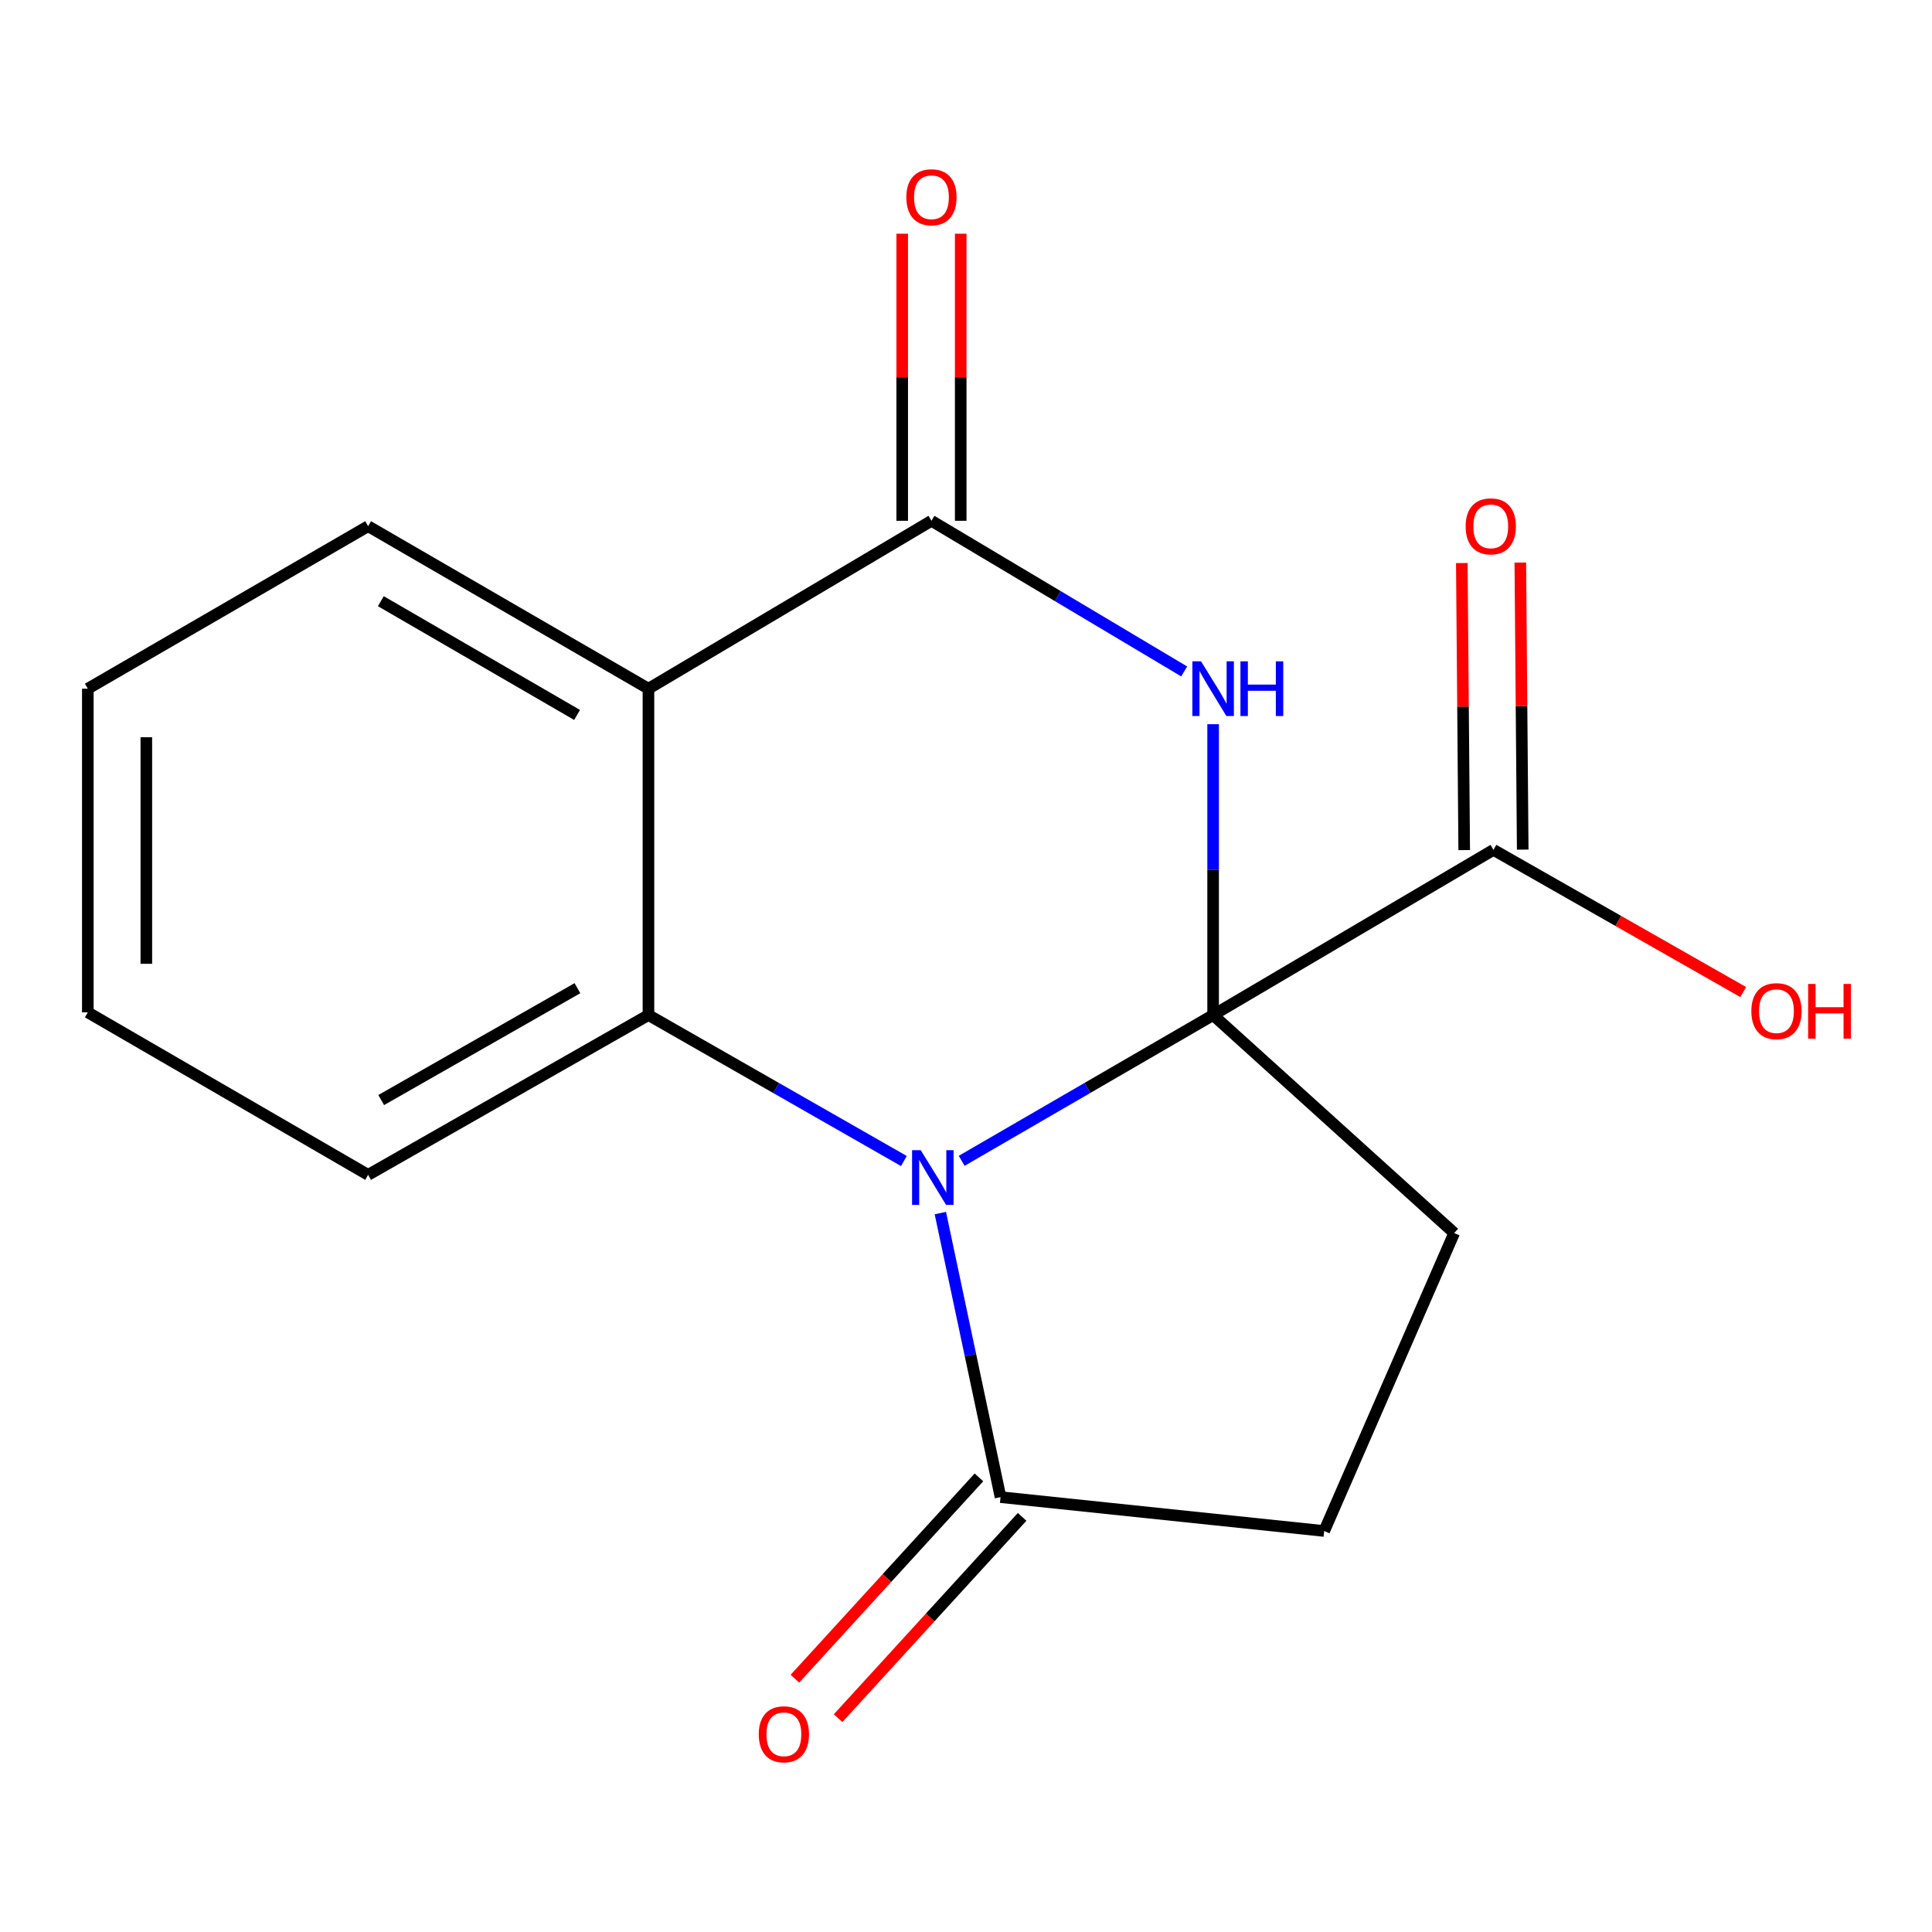 <?xml version='1.0' encoding='iso-8859-1'?>
<svg version='1.1' baseProfile='full'
              xmlns='http://www.w3.org/2000/svg'
                      xmlns:rdkit='http://www.rdkit.org/xml'
                      xmlns:xlink='http://www.w3.org/1999/xlink'
                  xml:space='preserve'
width='1000px' height='1000px' viewBox='0 0 1000 1000'>
<!-- END OF HEADER -->
<rect style='opacity:1.0;fill:#FFFFFF;stroke:none' width='1000' height='1000' x='0' y='0'> </rect>
<path class='bond-0' d='M 627.911,525.391 L 562.835,563.118' style='fill:none;fill-rule:evenodd;stroke:#000000;stroke-width:6px;stroke-linecap:butt;stroke-linejoin:miter;stroke-opacity:1' />
<path class='bond-0' d='M 562.835,563.118 L 497.76,600.844' style='fill:none;fill-rule:evenodd;stroke:#0000FF;stroke-width:6px;stroke-linecap:butt;stroke-linejoin:miter;stroke-opacity:1' />
<path class='bond-1' d='M 627.911,525.391 L 627.911,450.12' style='fill:none;fill-rule:evenodd;stroke:#000000;stroke-width:6px;stroke-linecap:butt;stroke-linejoin:miter;stroke-opacity:1' />
<path class='bond-1' d='M 627.911,450.12 L 627.911,374.849' style='fill:none;fill-rule:evenodd;stroke:#0000FF;stroke-width:6px;stroke-linecap:butt;stroke-linejoin:miter;stroke-opacity:1' />
<path class='bond-6' d='M 627.911,525.391 L 773.012,439.885' style='fill:none;fill-rule:evenodd;stroke:#000000;stroke-width:6px;stroke-linecap:butt;stroke-linejoin:miter;stroke-opacity:1' />
<path class='bond-7' d='M 627.911,525.391 L 752.687,638.221' style='fill:none;fill-rule:evenodd;stroke:#000000;stroke-width:6px;stroke-linecap:butt;stroke-linejoin:miter;stroke-opacity:1' />
<path class='bond-3' d='M 467.849,600.942 L 401.744,563.166' style='fill:none;fill-rule:evenodd;stroke:#0000FF;stroke-width:6px;stroke-linecap:butt;stroke-linejoin:miter;stroke-opacity:1' />
<path class='bond-3' d='M 401.744,563.166 L 335.64,525.391' style='fill:none;fill-rule:evenodd;stroke:#000000;stroke-width:6px;stroke-linecap:butt;stroke-linejoin:miter;stroke-opacity:1' />
<path class='bond-5' d='M 486.723,627.888 L 502.298,701.399' style='fill:none;fill-rule:evenodd;stroke:#0000FF;stroke-width:6px;stroke-linecap:butt;stroke-linejoin:miter;stroke-opacity:1' />
<path class='bond-5' d='M 502.298,701.399 L 517.874,774.91' style='fill:none;fill-rule:evenodd;stroke:#000000;stroke-width:6px;stroke-linecap:butt;stroke-linejoin:miter;stroke-opacity:1' />
<path class='bond-2' d='M 612.928,347.535 L 547.524,308.549' style='fill:none;fill-rule:evenodd;stroke:#0000FF;stroke-width:6px;stroke-linecap:butt;stroke-linejoin:miter;stroke-opacity:1' />
<path class='bond-2' d='M 547.524,308.549 L 482.12,269.563' style='fill:none;fill-rule:evenodd;stroke:#000000;stroke-width:6px;stroke-linecap:butt;stroke-linejoin:miter;stroke-opacity:1' />
<path class='bond-4' d='M 482.12,269.563 L 335.64,356.466' style='fill:none;fill-rule:evenodd;stroke:#000000;stroke-width:6px;stroke-linecap:butt;stroke-linejoin:miter;stroke-opacity:1' />
<path class='bond-8' d='M 497.263,269.563 L 497.263,195.265' style='fill:none;fill-rule:evenodd;stroke:#000000;stroke-width:6px;stroke-linecap:butt;stroke-linejoin:miter;stroke-opacity:1' />
<path class='bond-8' d='M 497.263,195.265 L 497.263,120.966' style='fill:none;fill-rule:evenodd;stroke:#FF0000;stroke-width:6px;stroke-linecap:butt;stroke-linejoin:miter;stroke-opacity:1' />
<path class='bond-8' d='M 466.978,269.563 L 466.978,195.265' style='fill:none;fill-rule:evenodd;stroke:#000000;stroke-width:6px;stroke-linecap:butt;stroke-linejoin:miter;stroke-opacity:1' />
<path class='bond-8' d='M 466.978,195.265 L 466.978,120.966' style='fill:none;fill-rule:evenodd;stroke:#FF0000;stroke-width:6px;stroke-linecap:butt;stroke-linejoin:miter;stroke-opacity:1' />
<path class='bond-14' d='M 335.64,525.391 L 190.539,608.104' style='fill:none;fill-rule:evenodd;stroke:#000000;stroke-width:6px;stroke-linecap:butt;stroke-linejoin:miter;stroke-opacity:1' />
<path class='bond-14' d='M 298.876,511.487 L 197.306,569.386' style='fill:none;fill-rule:evenodd;stroke:#000000;stroke-width:6px;stroke-linecap:butt;stroke-linejoin:miter;stroke-opacity:1' />
<path class='bond-18' d='M 335.64,525.391 L 335.64,356.466' style='fill:none;fill-rule:evenodd;stroke:#000000;stroke-width:6px;stroke-linecap:butt;stroke-linejoin:miter;stroke-opacity:1' />
<path class='bond-13' d='M 335.64,356.466 L 190.539,272.356' style='fill:none;fill-rule:evenodd;stroke:#000000;stroke-width:6px;stroke-linecap:butt;stroke-linejoin:miter;stroke-opacity:1' />
<path class='bond-13' d='M 298.686,370.051 L 197.116,311.174' style='fill:none;fill-rule:evenodd;stroke:#000000;stroke-width:6px;stroke-linecap:butt;stroke-linejoin:miter;stroke-opacity:1' />
<path class='bond-10' d='M 506.697,764.693 L 459.072,816.792' style='fill:none;fill-rule:evenodd;stroke:#000000;stroke-width:6px;stroke-linecap:butt;stroke-linejoin:miter;stroke-opacity:1' />
<path class='bond-10' d='M 459.072,816.792 L 411.446,868.891' style='fill:none;fill-rule:evenodd;stroke:#FF0000;stroke-width:6px;stroke-linecap:butt;stroke-linejoin:miter;stroke-opacity:1' />
<path class='bond-10' d='M 529.051,785.127 L 481.425,837.226' style='fill:none;fill-rule:evenodd;stroke:#000000;stroke-width:6px;stroke-linecap:butt;stroke-linejoin:miter;stroke-opacity:1' />
<path class='bond-10' d='M 481.425,837.226 L 433.799,889.325' style='fill:none;fill-rule:evenodd;stroke:#FF0000;stroke-width:6px;stroke-linecap:butt;stroke-linejoin:miter;stroke-opacity:1' />
<path class='bond-17' d='M 517.874,774.91 L 685.403,792.442' style='fill:none;fill-rule:evenodd;stroke:#000000;stroke-width:6px;stroke-linecap:butt;stroke-linejoin:miter;stroke-opacity:1' />
<path class='bond-11' d='M 788.154,439.759 L 787.535,365.469' style='fill:none;fill-rule:evenodd;stroke:#000000;stroke-width:6px;stroke-linecap:butt;stroke-linejoin:miter;stroke-opacity:1' />
<path class='bond-11' d='M 787.535,365.469 L 786.916,291.178' style='fill:none;fill-rule:evenodd;stroke:#FF0000;stroke-width:6px;stroke-linecap:butt;stroke-linejoin:miter;stroke-opacity:1' />
<path class='bond-11' d='M 757.87,440.012 L 757.251,365.721' style='fill:none;fill-rule:evenodd;stroke:#000000;stroke-width:6px;stroke-linecap:butt;stroke-linejoin:miter;stroke-opacity:1' />
<path class='bond-11' d='M 757.251,365.721 L 756.631,291.431' style='fill:none;fill-rule:evenodd;stroke:#FF0000;stroke-width:6px;stroke-linecap:butt;stroke-linejoin:miter;stroke-opacity:1' />
<path class='bond-12' d='M 773.012,439.885 L 837.646,476.686' style='fill:none;fill-rule:evenodd;stroke:#000000;stroke-width:6px;stroke-linecap:butt;stroke-linejoin:miter;stroke-opacity:1' />
<path class='bond-12' d='M 837.646,476.686 L 902.279,513.487' style='fill:none;fill-rule:evenodd;stroke:#FF0000;stroke-width:6px;stroke-linecap:butt;stroke-linejoin:miter;stroke-opacity:1' />
<path class='bond-9' d='M 752.687,638.221 L 685.403,792.442' style='fill:none;fill-rule:evenodd;stroke:#000000;stroke-width:6px;stroke-linecap:butt;stroke-linejoin:miter;stroke-opacity:1' />
<path class='bond-15' d='M 190.539,272.356 L 45.455,356.466' style='fill:none;fill-rule:evenodd;stroke:#000000;stroke-width:6px;stroke-linecap:butt;stroke-linejoin:miter;stroke-opacity:1' />
<path class='bond-16' d='M 190.539,608.104 L 45.455,523.995' style='fill:none;fill-rule:evenodd;stroke:#000000;stroke-width:6px;stroke-linecap:butt;stroke-linejoin:miter;stroke-opacity:1' />
<path class='bond-19' d='M 45.455,356.466 L 45.455,523.995' style='fill:none;fill-rule:evenodd;stroke:#000000;stroke-width:6px;stroke-linecap:butt;stroke-linejoin:miter;stroke-opacity:1' />
<path class='bond-19' d='M 75.74,381.595 L 75.74,498.865' style='fill:none;fill-rule:evenodd;stroke:#000000;stroke-width:6px;stroke-linecap:butt;stroke-linejoin:miter;stroke-opacity:1' />
<path  class='atom-1' d='M 476.567 595.341
L 485.847 610.341
Q 486.767 611.821, 488.247 614.501
Q 489.727 617.181, 489.807 617.341
L 489.807 595.341
L 493.567 595.341
L 493.567 623.661
L 489.687 623.661
L 479.727 607.261
Q 478.567 605.341, 477.327 603.141
Q 476.127 600.941, 475.767 600.261
L 475.767 623.661
L 472.087 623.661
L 472.087 595.341
L 476.567 595.341
' fill='#0000FF'/>
<path  class='atom-2' d='M 621.651 342.306
L 630.931 357.306
Q 631.851 358.786, 633.331 361.466
Q 634.811 364.146, 634.891 364.306
L 634.891 342.306
L 638.651 342.306
L 638.651 370.626
L 634.771 370.626
L 624.811 354.226
Q 623.651 352.306, 622.411 350.106
Q 621.211 347.906, 620.851 347.226
L 620.851 370.626
L 617.171 370.626
L 617.171 342.306
L 621.651 342.306
' fill='#0000FF'/>
<path  class='atom-2' d='M 642.051 342.306
L 645.891 342.306
L 645.891 354.346
L 660.371 354.346
L 660.371 342.306
L 664.211 342.306
L 664.211 370.626
L 660.371 370.626
L 660.371 357.546
L 645.891 357.546
L 645.891 370.626
L 642.051 370.626
L 642.051 342.306
' fill='#0000FF'/>
<path  class='atom-9' d='M 469.12 102.097
Q 469.12 95.297, 472.48 91.497
Q 475.84 87.697, 482.12 87.697
Q 488.4 87.697, 491.76 91.497
Q 495.12 95.297, 495.12 102.097
Q 495.12 108.977, 491.72 112.897
Q 488.32 116.777, 482.12 116.777
Q 475.88 116.777, 472.48 112.897
Q 469.12 109.017, 469.12 102.097
M 482.12 113.577
Q 486.44 113.577, 488.76 110.697
Q 491.12 107.777, 491.12 102.097
Q 491.12 96.537, 488.76 93.737
Q 486.44 90.897, 482.12 90.897
Q 477.8 90.897, 475.44 93.697
Q 473.12 96.497, 473.12 102.097
Q 473.12 107.817, 475.44 110.697
Q 477.8 113.577, 482.12 113.577
' fill='#FF0000'/>
<path  class='atom-11' d='M 392.734 897.663
Q 392.734 890.863, 396.094 887.063
Q 399.454 883.263, 405.734 883.263
Q 412.014 883.263, 415.374 887.063
Q 418.734 890.863, 418.734 897.663
Q 418.734 904.543, 415.334 908.463
Q 411.934 912.343, 405.734 912.343
Q 399.494 912.343, 396.094 908.463
Q 392.734 904.583, 392.734 897.663
M 405.734 909.143
Q 410.054 909.143, 412.374 906.263
Q 414.734 903.343, 414.734 897.663
Q 414.734 892.103, 412.374 889.303
Q 410.054 886.463, 405.734 886.463
Q 401.414 886.463, 399.054 889.263
Q 396.734 892.063, 396.734 897.663
Q 396.734 903.383, 399.054 906.263
Q 401.414 909.143, 405.734 909.143
' fill='#FF0000'/>
<path  class='atom-12' d='M 758.616 272.436
Q 758.616 265.636, 761.976 261.836
Q 765.336 258.036, 771.616 258.036
Q 777.896 258.036, 781.256 261.836
Q 784.616 265.636, 784.616 272.436
Q 784.616 279.316, 781.216 283.236
Q 777.816 287.116, 771.616 287.116
Q 765.376 287.116, 761.976 283.236
Q 758.616 279.356, 758.616 272.436
M 771.616 283.916
Q 775.936 283.916, 778.256 281.036
Q 780.616 278.116, 780.616 272.436
Q 780.616 266.876, 778.256 264.076
Q 775.936 261.236, 771.616 261.236
Q 767.296 261.236, 764.936 264.036
Q 762.616 266.836, 762.616 272.436
Q 762.616 278.156, 764.936 281.036
Q 767.296 283.916, 771.616 283.916
' fill='#FF0000'/>
<path  class='atom-13' d='M 906.493 523.368
Q 906.493 516.568, 909.853 512.768
Q 913.213 508.968, 919.493 508.968
Q 925.773 508.968, 929.133 512.768
Q 932.493 516.568, 932.493 523.368
Q 932.493 530.248, 929.093 534.168
Q 925.693 538.048, 919.493 538.048
Q 913.253 538.048, 909.853 534.168
Q 906.493 530.288, 906.493 523.368
M 919.493 534.848
Q 923.813 534.848, 926.133 531.968
Q 928.493 529.048, 928.493 523.368
Q 928.493 517.808, 926.133 515.008
Q 923.813 512.168, 919.493 512.168
Q 915.173 512.168, 912.813 514.968
Q 910.493 517.768, 910.493 523.368
Q 910.493 529.088, 912.813 531.968
Q 915.173 534.848, 919.493 534.848
' fill='#FF0000'/>
<path  class='atom-13' d='M 935.893 509.288
L 939.733 509.288
L 939.733 521.328
L 954.213 521.328
L 954.213 509.288
L 958.053 509.288
L 958.053 537.608
L 954.213 537.608
L 954.213 524.528
L 939.733 524.528
L 939.733 537.608
L 935.893 537.608
L 935.893 509.288
' fill='#FF0000'/>
</svg>

